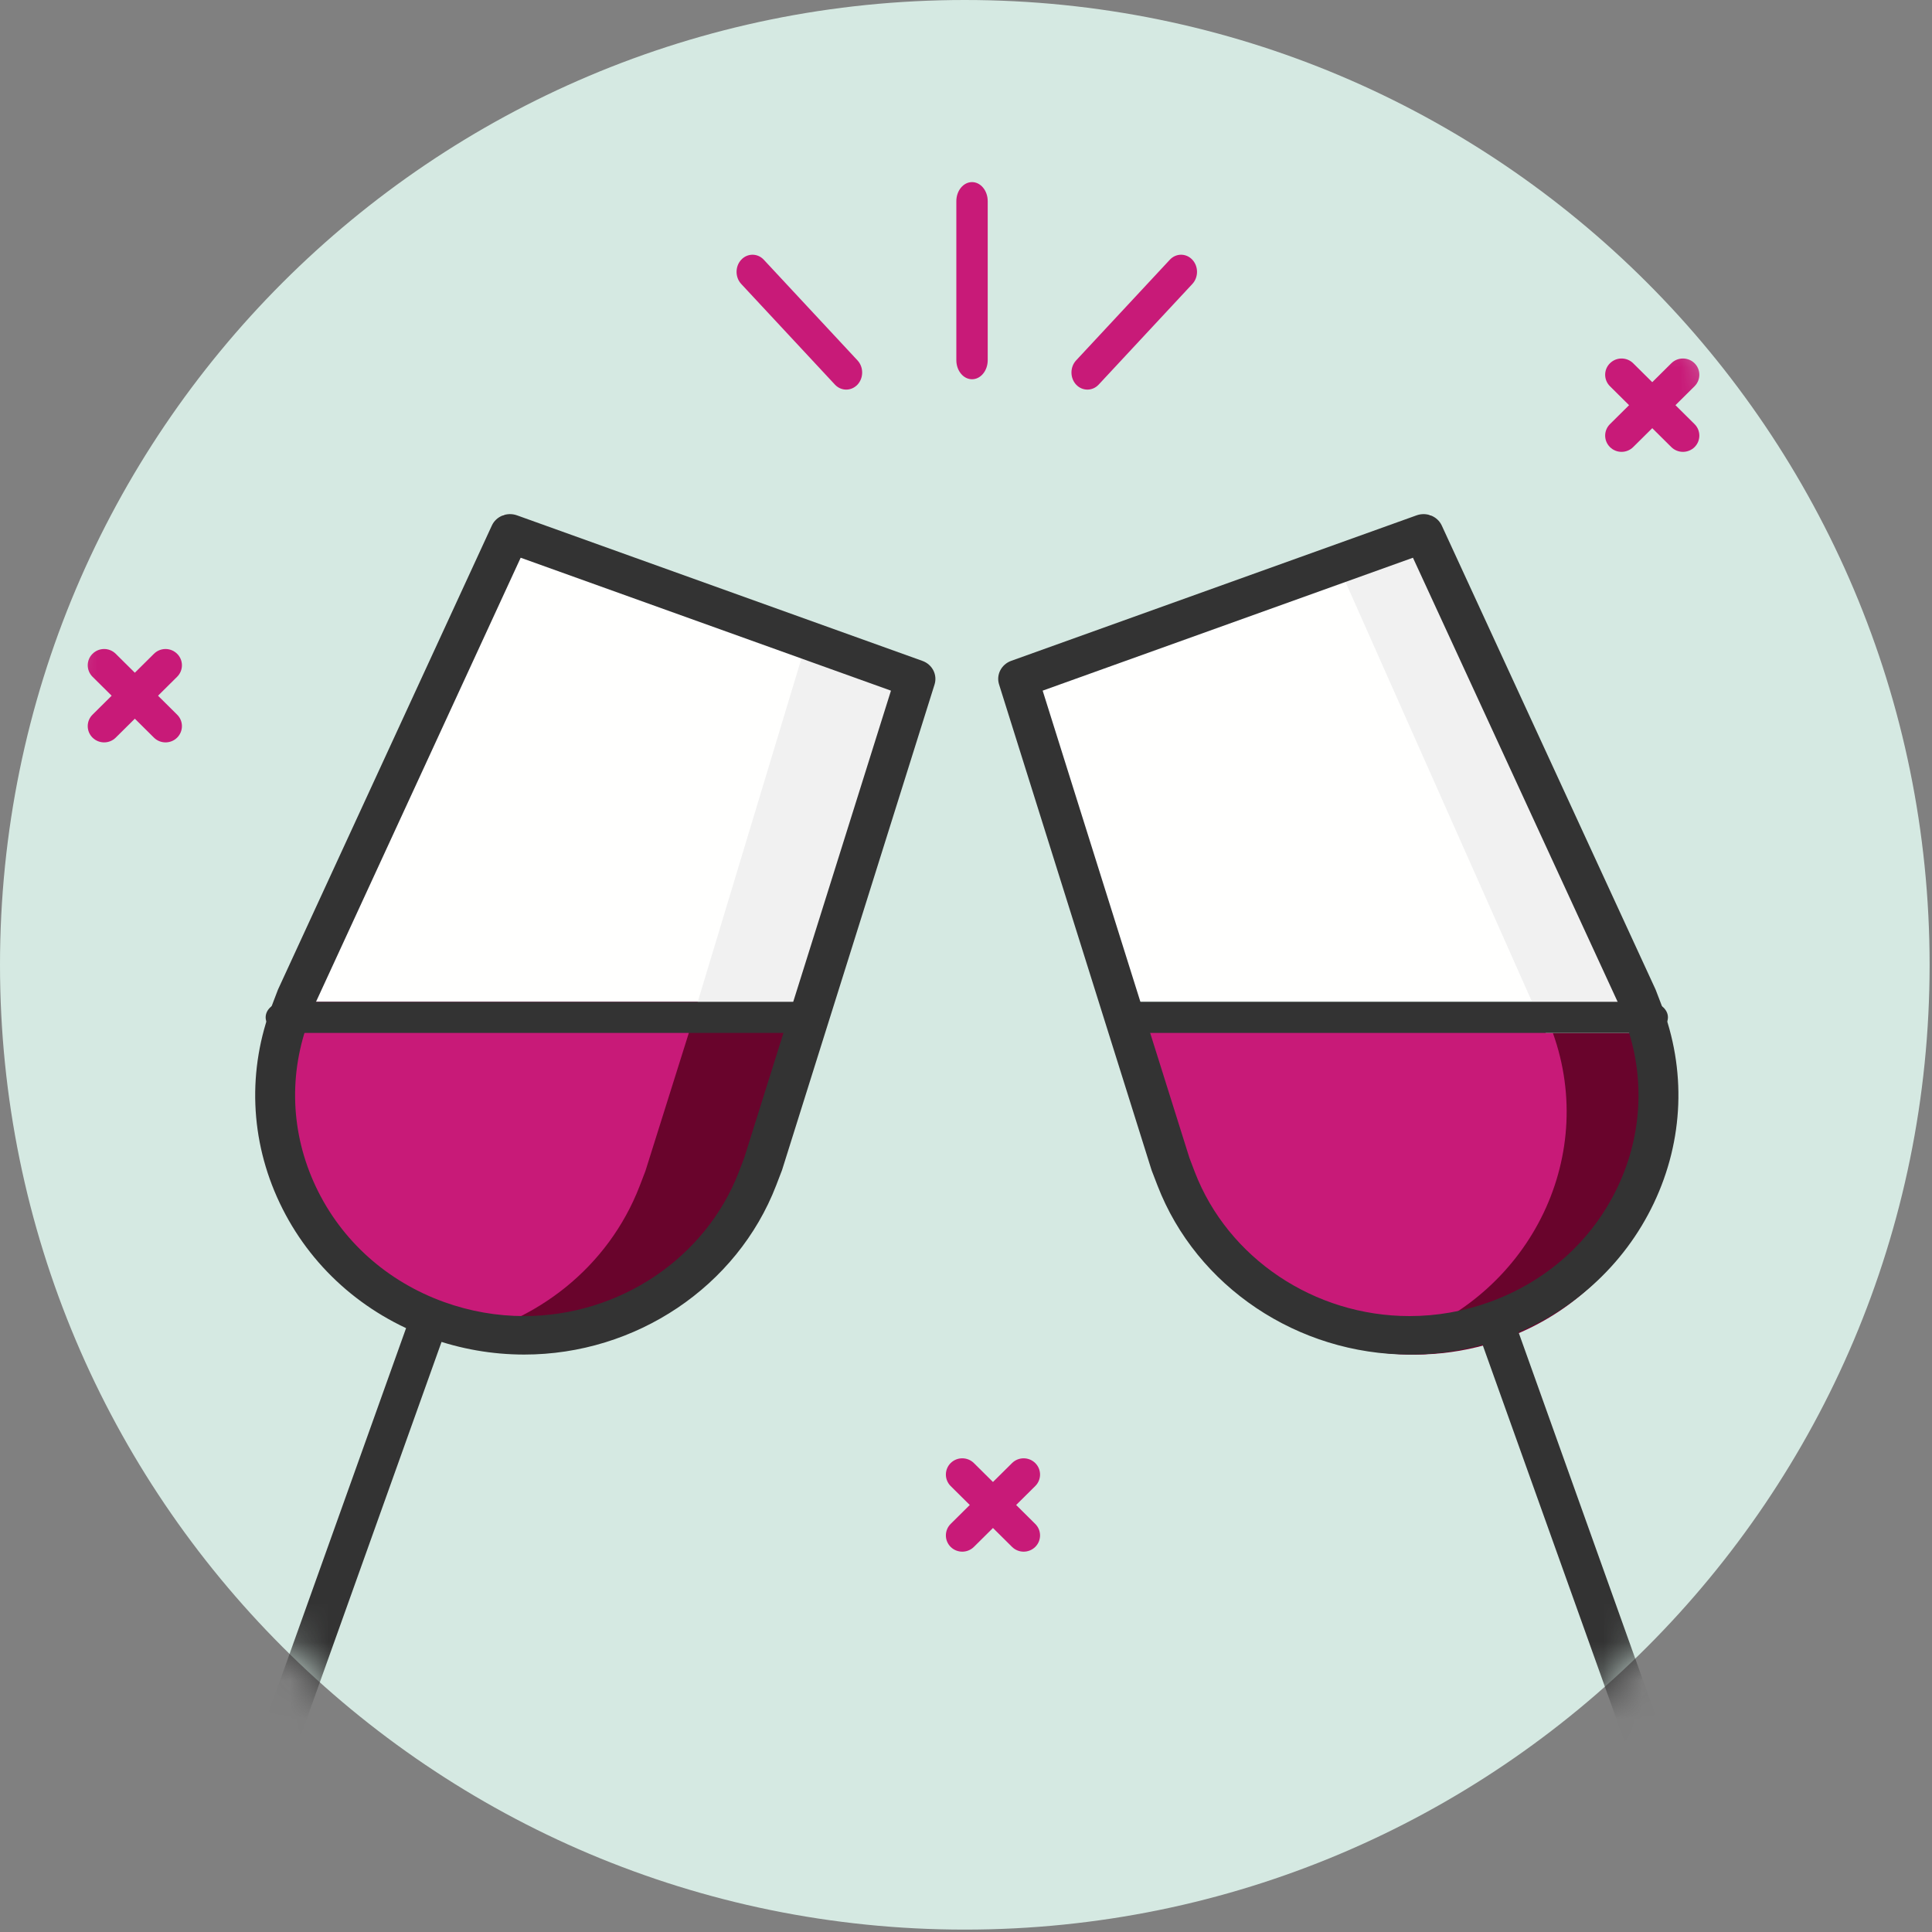 <svg width="50" height="50" viewBox="0 0 50 50" fill="none" xmlns="http://www.w3.org/2000/svg">
<rect x="0" y="0" width="50" height="50" fill="#808080" stroke="none"/>
<path fill-rule="evenodd" clip-rule="evenodd" d="M49.938 24.969C49.938 38.759 38.759 49.938 24.969 49.938C11.179 49.938 0 38.759 0 24.969C0 11.179 11.179 0 24.969 0C38.759 0 49.938 11.179 49.938 24.969Z" fill="#D5E9E2"/>
<mask id="mask0" mask-type="alpha" maskUnits="userSpaceOnUse" x="0" y="0" width="50" height="50">
<path fill-rule="evenodd" clip-rule="evenodd" d="M0 25C0 38.807 11.193 50 25 50C38.807 50 50 38.807 50 25C50 11.193 38.807 0 25 0C11.193 0 0 11.193 0 25Z" fill="white"/>
</mask>
<g mask="url(#mask0)">
<path fill-rule="evenodd" clip-rule="evenodd" d="M4.284 19.213C4.175 19.213 4.067 19.172 3.984 19.09L2.395 17.515C2.229 17.35 2.229 17.084 2.395 16.92C2.561 16.755 2.83 16.755 2.995 16.92L4.584 18.495C4.75 18.659 4.75 18.925 4.584 19.09C4.501 19.172 4.393 19.213 4.284 19.213Z" fill="#C81A78"/>
<path fill-rule="evenodd" clip-rule="evenodd" d="M2.695 19.213C2.587 19.213 2.478 19.172 2.395 19.09C2.229 18.925 2.229 18.659 2.395 18.495L3.984 16.92C4.15 16.755 4.418 16.755 4.584 16.92C4.75 17.084 4.75 17.35 4.584 17.515L2.995 19.09C2.912 19.172 2.804 19.213 2.695 19.213Z" fill="#C81A78"/>
<path fill-rule="evenodd" clip-rule="evenodd" d="M43.554 11.694C43.446 11.694 43.337 11.653 43.254 11.571L41.666 9.996C41.5 9.832 41.5 9.565 41.666 9.401C41.832 9.237 42.1 9.237 42.266 9.401L43.855 10.976C44.02 11.14 44.02 11.407 43.855 11.571C43.772 11.653 43.663 11.694 43.554 11.694Z" fill="#C81A78"/>
<path fill-rule="evenodd" clip-rule="evenodd" d="M41.966 11.694C41.857 11.694 41.749 11.653 41.666 11.571C41.5 11.407 41.5 11.14 41.666 10.976L43.254 9.401C43.42 9.237 43.689 9.237 43.855 9.401C44.02 9.565 44.02 9.832 43.855 9.996L42.266 11.571C42.183 11.653 42.074 11.694 41.966 11.694Z" fill="#C81A78"/>
<path fill-rule="evenodd" clip-rule="evenodd" d="M26.492 40.157C26.384 40.157 26.275 40.116 26.192 40.034L24.603 38.459C24.438 38.295 24.438 38.028 24.603 37.864C24.769 37.7 25.038 37.7 25.204 37.864L26.792 39.439C26.958 39.603 26.958 39.87 26.792 40.034C26.709 40.116 26.601 40.157 26.492 40.157Z" fill="#C81A78"/>
<path fill-rule="evenodd" clip-rule="evenodd" d="M24.904 40.157C24.795 40.157 24.686 40.116 24.603 40.034C24.438 39.87 24.438 39.603 24.603 39.439L26.192 37.864C26.358 37.7 26.626 37.7 26.792 37.864C26.958 38.028 26.958 38.295 26.792 38.459L25.204 40.034C25.121 40.116 25.012 40.157 24.904 40.157Z" fill="#C81A78"/>
<path fill-rule="evenodd" clip-rule="evenodd" d="M20.687 25.934L19.345 30.307L19.199 30.694C17.974 33.946 14.312 35.601 11.02 34.391C7.727 33.181 6.051 29.565 7.276 26.314L7.421 25.926H20.662L20.687 25.934Z" fill="#C81A78"/>
<path fill-rule="evenodd" clip-rule="evenodd" d="M20.661 25.926H18.052L18.078 25.934L16.703 30.307L16.554 30.695C15.74 32.802 13.878 34.238 11.75 34.658C14.845 35.274 18.027 33.639 19.163 30.695L19.312 30.307L20.687 25.934L20.661 25.926Z" fill="#69042C"/>
<path fill-rule="evenodd" clip-rule="evenodd" d="M42.494 26.582C43.72 29.833 42.043 33.449 38.75 34.659C35.457 35.87 31.795 34.214 30.569 30.963L30.424 30.575L29.083 26.205L29.114 26.195H42.349L42.494 26.582Z" fill="#C81A78"/>
<path fill-rule="evenodd" clip-rule="evenodd" d="M42.754 26.582L42.604 26.195H39.983L40.132 26.582C41.393 29.834 39.668 33.45 36.281 34.66C35.961 34.775 35.637 34.863 35.312 34.928C36.472 35.156 37.711 35.086 38.902 34.66C42.29 33.45 44.015 29.834 42.754 26.582Z" fill="#69042C"/>
<path fill-rule="evenodd" clip-rule="evenodd" d="M37.02 13.306L42.625 25.916H29.029L28.998 25.926L26.375 17.268L37.02 13.306Z" fill="#FFFFFE"/>
<path fill-rule="evenodd" clip-rule="evenodd" d="M28.545 25.937L28.577 25.926H28.542L28.545 25.937Z" fill="#E8F5F4"/>
<path fill-rule="evenodd" clip-rule="evenodd" d="M37.018 14.111L34.771 14.948L40.006 26.732H42.625L37.018 14.111Z" fill="#F1F1F1"/>
<path fill-rule="evenodd" clip-rule="evenodd" d="M23.667 17.268L21.046 25.926L21.02 25.918H7.417L13.022 13.306L23.667 17.268Z" fill="#FFFFFE"/>
<path fill-rule="evenodd" clip-rule="evenodd" d="M20.815 16.796L17.979 26.187H20.524L20.55 26.195L23.125 17.659L20.815 16.796Z" fill="#F1F1F1"/>
<path fill-rule="evenodd" clip-rule="evenodd" d="M6.553 47.407C6.496 47.407 6.438 47.397 6.382 47.376C6.128 47.277 5.999 46.984 6.093 46.72L10.53 34.314C10.624 34.05 10.905 33.915 11.16 34.014C11.414 34.112 11.543 34.406 11.448 34.67L7.012 47.075C6.939 47.281 6.752 47.407 6.553 47.407Z" fill="#333333"/>
<path fill-rule="evenodd" clip-rule="evenodd" d="M11.773 49.287C11.713 49.287 11.652 49.277 11.593 49.256L0.171 45.154C-0.097 45.058 -0.234 44.77 -0.134 44.511C-0.034 44.252 0.264 44.12 0.532 44.217L11.954 48.319C12.222 48.415 12.359 48.703 12.259 48.962C12.181 49.163 11.984 49.287 11.773 49.287Z" fill="#333333"/>
<path fill-rule="evenodd" clip-rule="evenodd" d="M8.154 25.979L8.013 26.347C7.46 27.779 7.519 29.331 8.178 30.72C8.836 32.108 10.016 33.166 11.499 33.699C12.166 33.938 12.861 34.06 13.565 34.06C13.565 34.06 13.565 34.06 13.565 34.06C16.027 34.06 18.259 32.563 19.119 30.335L19.26 29.966L23.058 17.874L13.475 14.434L8.154 25.979ZM13.565 35.056C13.565 35.056 13.565 35.056 13.565 35.056C12.737 35.055 11.921 34.913 11.139 34.632C9.398 34.007 8.013 32.765 7.239 31.134C6.465 29.504 6.397 27.681 7.045 26.001L7.191 25.618C7.195 25.608 7.199 25.598 7.204 25.589L12.729 13.601C12.839 13.361 13.124 13.245 13.38 13.337L23.872 17.104C24.128 17.195 24.265 17.463 24.186 17.715L20.243 30.27C20.24 30.279 20.237 30.288 20.233 30.298L20.086 30.681C19.076 33.298 16.456 35.056 13.565 35.056Z" fill="#333333"/>
<path fill-rule="evenodd" clip-rule="evenodd" d="M43.218 47.407C43.019 47.407 42.832 47.281 42.759 47.075L38.322 34.67C38.228 34.406 38.357 34.112 38.611 34.014C38.864 33.916 39.147 34.05 39.241 34.314L43.677 46.72C43.772 46.984 43.642 47.277 43.389 47.376C43.333 47.397 43.275 47.407 43.218 47.407Z" fill="#333333"/>
<path fill-rule="evenodd" clip-rule="evenodd" d="M38.539 49.287C38.329 49.287 38.131 49.163 38.053 48.962C37.954 48.703 38.09 48.415 38.358 48.319L49.78 44.217C50.048 44.12 50.346 44.252 50.446 44.511C50.546 44.77 50.41 45.058 50.142 45.154L38.719 49.256C38.66 49.277 38.599 49.287 38.539 49.287Z" fill="#333333"/>
<path fill-rule="evenodd" clip-rule="evenodd" d="M30.782 29.966L30.923 30.336C31.782 32.563 34.015 34.06 36.477 34.06C37.181 34.06 37.876 33.939 38.542 33.699C40.026 33.166 41.206 32.108 41.864 30.72C42.523 29.331 42.581 27.779 42.029 26.348L41.888 25.979L36.567 14.434L26.984 17.874L30.782 29.966ZM36.477 35.056C33.586 35.056 30.965 33.298 29.956 30.682L29.808 30.298C29.805 30.288 29.801 30.279 29.798 30.269L25.856 17.714C25.776 17.463 25.914 17.195 26.169 17.103L36.661 13.337C36.917 13.245 37.202 13.361 37.313 13.601L42.837 25.589C42.842 25.598 42.846 25.608 42.85 25.618L42.997 26.002C43.645 27.681 43.576 29.504 42.803 31.134C42.029 32.765 40.644 34.007 38.902 34.632C38.12 34.913 37.304 35.056 36.477 35.056Z" fill="#333333"/>
<path fill-rule="evenodd" clip-rule="evenodd" d="M20.716 26.732H7.388C7.105 26.732 6.875 26.551 6.875 26.329C6.875 26.106 7.105 25.926 7.388 25.926H20.716C21 25.926 21.229 26.106 21.229 26.329C21.229 26.551 21 26.732 20.716 26.732Z" fill="#333333"/>
<path fill-rule="evenodd" clip-rule="evenodd" d="M42.656 26.732H29.326C29.042 26.732 28.812 26.551 28.812 26.329C28.812 26.106 29.042 25.926 29.326 25.926H42.651C42.934 25.926 43.166 26.106 43.166 26.329C43.166 26.551 42.939 26.732 42.656 26.732Z" fill="#333333"/>
<path fill-rule="evenodd" clip-rule="evenodd" d="M25.156 9.815C24.932 9.815 24.75 9.594 24.75 9.321V5.207C24.75 4.934 24.932 4.713 25.156 4.713C25.38 4.713 25.562 4.934 25.562 5.207V9.321C25.562 9.594 25.38 9.815 25.156 9.815Z" fill="#C81A78"/>
<path fill-rule="evenodd" clip-rule="evenodd" d="M28.142 10.083C28.036 10.083 27.93 10.04 27.85 9.954C27.689 9.781 27.689 9.5 27.85 9.327L30.275 6.722C30.436 6.549 30.697 6.549 30.858 6.722C31.019 6.895 31.019 7.176 30.858 7.349L28.433 9.954C28.353 10.04 28.247 10.083 28.142 10.083Z" fill="#C81A78"/>
<path fill-rule="evenodd" clip-rule="evenodd" d="M21.9 10.083C21.794 10.083 21.689 10.04 21.608 9.954L19.183 7.349C19.022 7.176 19.022 6.895 19.183 6.722C19.344 6.549 19.606 6.549 19.767 6.722L22.192 9.327C22.353 9.5 22.353 9.781 22.192 9.954C22.111 10.04 22.006 10.083 21.9 10.083Z" fill="#C81A78"/>
</g>
</svg>
